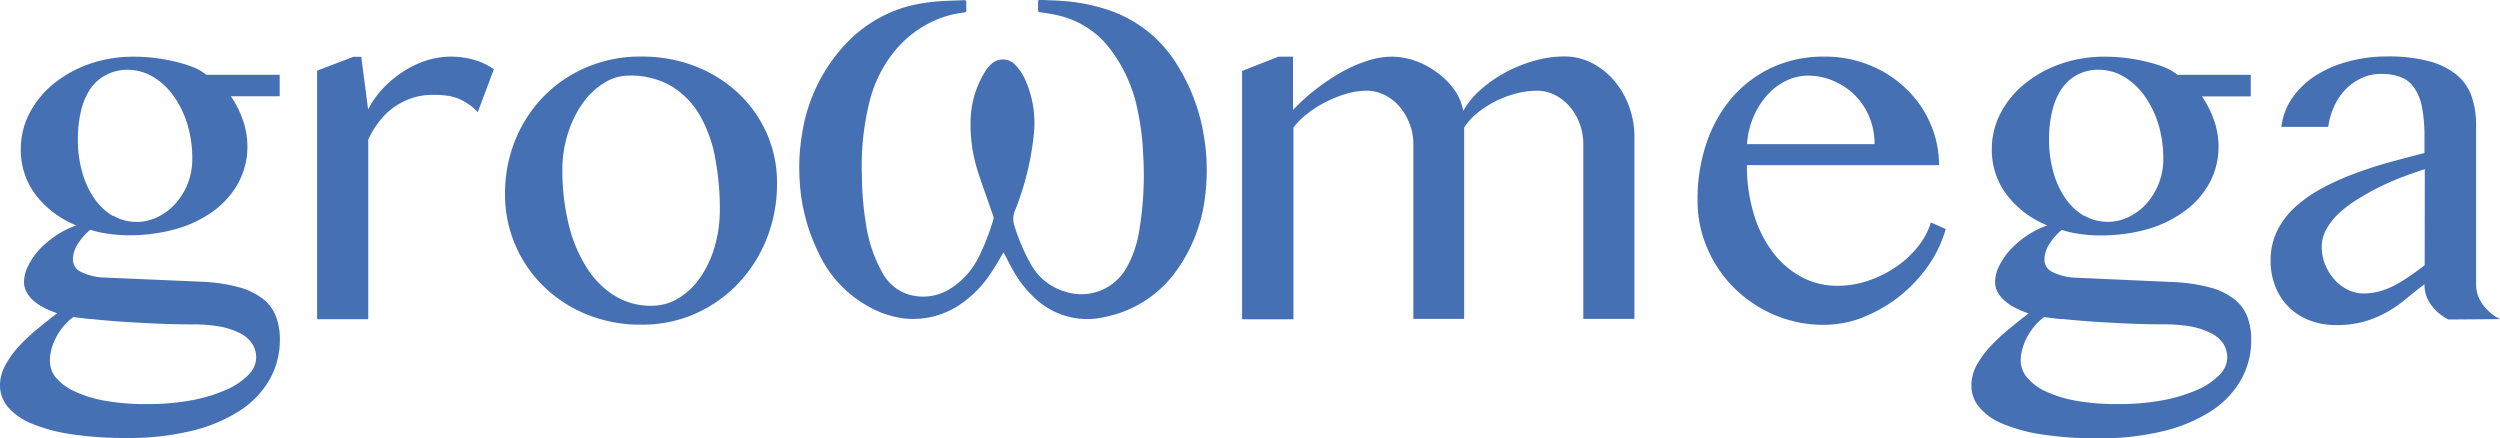 <svg id="Layer_1" data-name="Layer 1" xmlns="http://www.w3.org/2000/svg" xmlns:xlink="http://www.w3.org/1999/xlink" viewBox="0 0 450.77 78.98"><defs><style>.cls-1{fill:none;}.cls-2{clip-path:url(#clip-path);}.cls-3{fill:#4570b4;}</style><clipPath id="clip-path" transform="translate(-72 -140.01)"><rect class="cls-1" x="72" y="140.01" width="450.77" height="78.98"/></clipPath></defs><g class="cls-2"><path class="cls-3" d="M509.19,187.83c-.9.7-1.8,1.35-2.68,1.95a25.57,25.57,0,0,1-2.63,1.62,14.14,14.14,0,0,1-2.72,1.11,10.69,10.69,0,0,1-3,.41,6.4,6.4,0,0,1-2.81-.66,7.87,7.87,0,0,1-2.41-1.82,9.51,9.51,0,0,1-1.68-2.68,8.35,8.35,0,0,1-.63-3.24,6.53,6.53,0,0,1,.81-3.14,12.13,12.13,0,0,1,2.23-2.86A20.53,20.53,0,0,1,497,176a43.21,43.21,0,0,1,3.9-2.2c1.37-.68,2.76-1.3,4.18-1.84s2.8-1,4.13-1.46Zm13.58,9.72a8.6,8.6,0,0,1-3.06-2.57,6.06,6.06,0,0,1-1.25-3.79v-28.7a15.39,15.39,0,0,0-.8-5.06,8.8,8.8,0,0,0-2.65-3.88,13.21,13.21,0,0,0-4.95-2.48,28.17,28.17,0,0,0-7.63-.88,26.71,26.71,0,0,0-6.84.86,21.32,21.32,0,0,0-5.88,2.47,15.14,15.14,0,0,0-4.29,4,11.34,11.34,0,0,0-2.06,5.36h8.44a13.16,13.16,0,0,1,1.07-3.7,10.86,10.86,0,0,1,2-3,9.71,9.71,0,0,1,2.89-2.06,8.2,8.2,0,0,1,3.58-.78,9.73,9.73,0,0,1,3.52.57,5.22,5.22,0,0,1,2.43,1.91,9.19,9.19,0,0,1,1.41,3.52,27,27,0,0,1,.45,5.36v2.9c-2.06.52-4.17,1.08-6.35,1.68s-4.3,1.3-6.36,2.07a46.09,46.09,0,0,0-5.81,2.63,24.28,24.28,0,0,0-4.79,3.36,14.42,14.42,0,0,0-3.25,4.29,12.1,12.1,0,0,0-1.18,5.41,12.47,12.47,0,0,0,.84,4.59,10.54,10.54,0,0,0,6.08,6.1,13.12,13.12,0,0,0,4.93.89,18.11,18.11,0,0,0,5.2-.68,19.68,19.68,0,0,0,4.09-1.75,23.78,23.78,0,0,0,3.4-2.39c1.05-.87,2.11-1.72,3.2-2.54a6.12,6.12,0,0,0,1.25,3.79,8.64,8.64,0,0,0,3.07,2.57Zm-75-18.62a10.68,10.68,0,0,1-3.36-3.15,15.85,15.85,0,0,1-2.18-4.75,21.62,21.62,0,0,1-.77-5.86,22.12,22.12,0,0,1,.52-4.93,12.69,12.69,0,0,1,1.61-4,7.83,7.83,0,0,1,2.8-2.66,8.13,8.13,0,0,1,4-1,8.94,8.94,0,0,1,4.49,1.22,12.17,12.17,0,0,1,3.72,3.39,17.63,17.63,0,0,1,2.53,5.08,20.9,20.9,0,0,1,.93,6.34,12.05,12.05,0,0,1-3,8.08,10.37,10.37,0,0,1-3.21,2.43,8.58,8.58,0,0,1-8.08-.25m-4,18.64c1.48.17,3.2.32,5.17.46s4.09.25,6.36.36,4.53.16,6.77.16a29.1,29.1,0,0,1,4.81.36A13.66,13.66,0,0,1,470.5,200a5.94,5.94,0,0,1,2.3,1.86,4.63,4.63,0,0,1,.79,2.68,4.49,4.49,0,0,1-1.34,3,12.36,12.36,0,0,1-3.9,2.68,27.81,27.81,0,0,1-6.23,1.93,43.05,43.05,0,0,1-8.28.72,41,41,0,0,1-7.65-.63,21.59,21.59,0,0,1-5.48-1.73,9.4,9.4,0,0,1-3.27-2.5,4.79,4.79,0,0,1-1.09-3,7.84,7.84,0,0,1,.28-2,10,10,0,0,1,.81-2.11,12.8,12.8,0,0,1,1.32-2,10,10,0,0,1,1.82-1.72c.63.09,1.69.22,3.18.38M464.6,153.5a8.33,8.33,0,0,0-2.11-1.27,21,21,0,0,0-3.09-1,30.37,30.37,0,0,0-3.77-.73,31.06,31.06,0,0,0-4.11-.27,23.86,23.86,0,0,0-8,1.31,21.45,21.45,0,0,0-6.47,3.59,16.79,16.79,0,0,0-4.34,5.31,13.84,13.84,0,0,0-1.57,6.45,13.37,13.37,0,0,0,2.66,8.2,17.36,17.36,0,0,0,7.33,5.56,15.83,15.83,0,0,0-3.65,1.84,17.48,17.48,0,0,0-3,2.54,12.41,12.41,0,0,0-2,2.91,6.6,6.6,0,0,0-.75,2.93,3.74,3.74,0,0,0,.45,1.79,5.78,5.78,0,0,0,1.27,1.57,9.14,9.14,0,0,0,1.93,1.29,15.52,15.52,0,0,0,2.39,1q-1.77,1.36-3.59,2.86a35.46,35.46,0,0,0-3.32,3.11,17.1,17.1,0,0,0-2.45,3.36,7.62,7.62,0,0,0-.95,3.66,6.07,6.07,0,0,0,1.41,3.92,10.9,10.9,0,0,0,4.26,3,29.68,29.68,0,0,0,7.18,1.93,64.68,64.68,0,0,0,10.08.68,47.91,47.91,0,0,0,11.56-1.27,28.08,28.08,0,0,0,8.65-3.59,16.42,16.42,0,0,0,5.42-5.6,14.49,14.49,0,0,0,1.89-7.34,11.64,11.64,0,0,0-.68-4.08,7.41,7.41,0,0,0-2.32-3.16,12.27,12.27,0,0,0-4.38-2.14,30.52,30.52,0,0,0-6.88-1l-17.16-.77a10.3,10.3,0,0,1-4.34-1,2.45,2.45,0,0,1-1.52-2.22,5.33,5.33,0,0,1,.91-2.89,10.64,10.64,0,0,1,2.22-2.52,18.32,18.32,0,0,0,3.2.73,24.88,24.88,0,0,0,3.61.27,31,31,0,0,0,8.72-1.15A21.06,21.06,0,0,0,466,178a15.52,15.52,0,0,0,4.43-5.08,13.69,13.69,0,0,0,1.59-6.59,14.1,14.1,0,0,0-.84-4.7,17.07,17.07,0,0,0-2.16-4.24h8.81V153.5ZM387,166a15,15,0,0,1,1.16-4.91,14.22,14.22,0,0,1,2.47-3.92,11.14,11.14,0,0,1,3.41-2.59,9,9,0,0,1,4-.93,11.61,11.61,0,0,1,4.67,1,12.23,12.23,0,0,1,3.82,2.61,12.09,12.09,0,0,1,2.56,3.93A12.8,12.8,0,0,1,410,166Zm20.94,31.2a25.7,25.7,0,0,0,6.47-3.7,26.55,26.55,0,0,0,5.2-5.48,21.68,21.68,0,0,0,3.22-6.72l-2.68-1.18a12.74,12.74,0,0,1-2.22,4.22,17.78,17.78,0,0,1-3.84,3.64,20.28,20.28,0,0,1-5,2.56,17.27,17.27,0,0,1-5.77,1,13.62,13.62,0,0,1-6.58-1.63,16.11,16.11,0,0,1-5.18-4.55,21.78,21.78,0,0,1-3.38-6.9,30,30,0,0,1-1.2-8.67h34.64a18.46,18.46,0,0,0-1.52-7.4,19.26,19.26,0,0,0-4.27-6.25,20.61,20.61,0,0,0-6.56-4.31,21.14,21.14,0,0,0-8.35-1.61,22,22,0,0,0-9.38,1.95,21.33,21.33,0,0,0-7.2,5.4,24.54,24.54,0,0,0-4.63,8.2,31.51,31.51,0,0,0-1.63,10.33,21.53,21.53,0,0,0,1.79,8.74,22.42,22.42,0,0,0,4.88,7.15,23.11,23.11,0,0,0,7.24,4.82,22.42,22.42,0,0,0,8.88,1.77,19.61,19.61,0,0,0,7.09-1.36m-112-44.42v44.78h9.26V163a13.78,13.78,0,0,1,2.54-2.52,20.07,20.07,0,0,1,3.34-2.11,21.35,21.35,0,0,1,3.68-1.46,13.23,13.23,0,0,1,3.65-.54,7.21,7.21,0,0,1,3.23.77,8.5,8.5,0,0,1,2.68,2.09,10.58,10.58,0,0,1,1.81,3.06,10,10,0,0,1,.69,3.7v31.52H336V163a11.05,11.05,0,0,1,2.32-2.57,18.08,18.08,0,0,1,3.22-2.11,19,19,0,0,1,3.75-1.43,15.07,15.07,0,0,1,3.88-.52,7,7,0,0,1,3.2.77,8.53,8.53,0,0,1,2.66,2.09,9.91,9.91,0,0,1,1.79,3.06,10.41,10.41,0,0,1,.66,3.7v31.52h9.22V164.76a15.85,15.85,0,0,0-1-5.65,14.78,14.78,0,0,0-2.72-4.63,13.28,13.28,0,0,0-4-3.14,10.8,10.8,0,0,0-4.93-1.15,19.64,19.64,0,0,0-5.38.77,25.36,25.36,0,0,0-5.2,2.09,23.16,23.16,0,0,0-4.47,3.11,14.55,14.55,0,0,0-3.16,3.84,9.72,9.72,0,0,0-1.7-3.93A13.61,13.61,0,0,0,331,153a14.69,14.69,0,0,0-3.9-2.05,12.87,12.87,0,0,0-4.16-.72,14.27,14.27,0,0,0-4.49.77,25.82,25.82,0,0,0-4.73,2.11,36.07,36.07,0,0,0-4.58,3.09,33.72,33.72,0,0,0-4,3.65v-9.62h-2.63ZM182.6,193.21a16.55,16.55,0,0,1-5-5.24,26.22,26.22,0,0,1-3.13-7.77,40.79,40.79,0,0,1-1.07-9.53,21.67,21.67,0,0,1,1-6.61,19.63,19.63,0,0,1,2.66-5.43,13.14,13.14,0,0,1,3.84-3.65,8.4,8.4,0,0,1,4.49-1.34,14.61,14.61,0,0,1,7.63,1.88,14.8,14.8,0,0,1,5.09,5.16,23.63,23.63,0,0,1,2.81,7.67,48.8,48.8,0,0,1,.87,9.45,23.92,23.92,0,0,1-.91,6.63,19.26,19.26,0,0,1-2.55,5.51,13,13,0,0,1-3.9,3.79,9.31,9.31,0,0,1-5,1.41,12.2,12.2,0,0,1-6.79-1.93m14.81,3.32a24.2,24.2,0,0,0,7.74-5.5,25.21,25.21,0,0,0,5.11-8.13A26.66,26.66,0,0,0,212.1,173a21.71,21.71,0,0,0-1.84-8.92,22.3,22.3,0,0,0-5.11-7.24,24,24,0,0,0-7.74-4.86,26.39,26.39,0,0,0-9.79-1.77,24.66,24.66,0,0,0-9.85,1.93,23.7,23.7,0,0,0-7.77,5.29,24.3,24.3,0,0,0-5.11,7.88,25.42,25.42,0,0,0-1.83,9.65A23.08,23.08,0,0,0,170,191.62a24.09,24.09,0,0,0,7.77,5.07,25.53,25.53,0,0,0,9.85,1.86,23.62,23.62,0,0,0,9.79-2m-68.23-43.8v44.82h9.22V165.17a15.83,15.83,0,0,1,2.22-3.56,12.23,12.23,0,0,1,5.93-4,11.72,11.72,0,0,1,3.38-.5c.73,0,1.45,0,2.18.1a9,9,0,0,1,2.13.43,9.23,9.23,0,0,1,2,1,9,9,0,0,1,1.9,1.61l2.91-7.76a12.14,12.14,0,0,0-3.7-1.73,15.21,15.21,0,0,0-4-.54,14.59,14.59,0,0,0-4.47.7,17.57,17.57,0,0,0-4.18,2,19.07,19.07,0,0,0-3.61,3,16.72,16.72,0,0,0-2.72,3.82l-1.23-9.49h-1.41Zm-36.83,26.2A10.68,10.68,0,0,1,89,175.78,15.61,15.61,0,0,1,86.81,171a21.23,21.23,0,0,1-.77-5.86,22.12,22.12,0,0,1,.52-4.93,12.46,12.46,0,0,1,1.61-4A7.88,7.88,0,0,1,91,153.59a8.18,8.18,0,0,1,4-1,9,9,0,0,1,4.5,1.22,12.17,12.17,0,0,1,3.72,3.39,17.36,17.36,0,0,1,2.52,5.08,20.9,20.9,0,0,1,.93,6.34,12.16,12.16,0,0,1-.81,4.47,11.87,11.87,0,0,1-2.21,3.61,10.33,10.33,0,0,1-3.2,2.43,8.52,8.52,0,0,1-3.77.89,8.39,8.39,0,0,1-4.31-1.14m-4,18.64c1.49.17,3.21.32,5.18.46s4.09.25,6.36.36,4.52.16,6.76.16a29.23,29.23,0,0,1,4.82.36A13.66,13.66,0,0,1,115.1,200a5.9,5.9,0,0,1,2.29,1.86,4.56,4.56,0,0,1,.8,2.68,4.49,4.49,0,0,1-1.34,3,12.53,12.53,0,0,1-3.91,2.68,27.55,27.55,0,0,1-6.22,1.93,43.16,43.16,0,0,1-8.29.72,41.17,41.17,0,0,1-7.65-.63,21.5,21.5,0,0,1-5.47-1.73A9.4,9.4,0,0,1,82,208,4.73,4.73,0,0,1,81,205a8.27,8.27,0,0,1,.27-2,10,10,0,0,1,.82-2.11,11.52,11.52,0,0,1,1.32-2,9.89,9.89,0,0,1,1.81-1.72c.64.09,1.7.22,3.18.38M109.2,153.5a8.23,8.23,0,0,0-2.12-1.27,20.5,20.5,0,0,0-3.08-1,30.74,30.74,0,0,0-3.77-.73,31.06,31.06,0,0,0-4.11-.27,24,24,0,0,0-8,1.31,21.58,21.58,0,0,0-6.47,3.59,16.92,16.92,0,0,0-4.34,5.31,14,14,0,0,0-1.56,6.45,13.37,13.37,0,0,0,2.65,8.2,17.46,17.46,0,0,0,7.34,5.56,16.1,16.1,0,0,0-3.66,1.84,17.79,17.79,0,0,0-3,2.54,12.17,12.17,0,0,0-2,2.91,6.6,6.6,0,0,0-.75,2.93,3.64,3.64,0,0,0,.46,1.79A5.59,5.59,0,0,0,78,194.19a8.89,8.89,0,0,0,1.93,1.29,15.4,15.4,0,0,0,2.38,1q-1.77,1.36-3.58,2.86a34.26,34.26,0,0,0-3.32,3.11A16.71,16.71,0,0,0,73,205.79a7.53,7.53,0,0,0-1,3.66,6.07,6.07,0,0,0,1.41,3.92,10.94,10.94,0,0,0,4.27,3,29.68,29.68,0,0,0,7.18,1.93,64.59,64.59,0,0,0,10.08.68,47.76,47.76,0,0,0,11.55-1.27,28,28,0,0,0,8.65-3.59,16.45,16.45,0,0,0,5.43-5.6,14.49,14.49,0,0,0,1.89-7.34,11.41,11.41,0,0,0-.69-4.08,7.31,7.31,0,0,0-2.31-3.16,12.27,12.27,0,0,0-4.38-2.14,30.6,30.6,0,0,0-6.88-1L91,190.06a10.33,10.33,0,0,1-4.34-1,2.47,2.47,0,0,1-1.52-2.22,5.42,5.42,0,0,1,.91-2.89,10.91,10.91,0,0,1,2.23-2.52,18.11,18.11,0,0,0,3.2.73,24.78,24.78,0,0,0,3.61.27,31,31,0,0,0,8.72-1.15,21.16,21.16,0,0,0,6.79-3.3,15.49,15.49,0,0,0,4.42-5.08,13.69,13.69,0,0,0,1.59-6.59,14.1,14.1,0,0,0-.84-4.7,17.4,17.4,0,0,0-2.15-4.24h8.81V153.5Z" transform="translate(-72 -140.01)"/><path class="cls-3" d="M252.94,185.52c-.67,1.12-1.28,2.2-1.95,3.23a20.47,20.47,0,0,1-6.21,6.39,15.14,15.14,0,0,1-9.85,2.28,17.51,17.51,0,0,1-6.77-2.4,21.08,21.08,0,0,1-8.56-9.41,33.34,33.34,0,0,1-3.39-12.69,36.52,36.52,0,0,1,.42-8.8,30.27,30.27,0,0,1,7.9-16.23,24.18,24.18,0,0,1,10.85-6.65,31,31,0,0,1,6-1c1.48-.11,3-.13,4.43-.2.33,0,.44.09.43.41a9.84,9.84,0,0,0,0,1.33c0,.32-.07.46-.41.49a18.08,18.08,0,0,0-4.23,1,19.56,19.56,0,0,0-8.83,6.65,23.06,23.06,0,0,0-3.88,8,47.71,47.71,0,0,0-1.48,13.77,55.58,55.58,0,0,0,.75,8.83A25.36,25.36,0,0,0,231,189a8.17,8.17,0,0,0,4.78,4.1,9.16,9.16,0,0,0,7.62-1.07,14.09,14.09,0,0,0,5.27-6.09,38.13,38.13,0,0,0,2.43-6.35,1,1,0,0,0,0-.59c-.89-2.59-1.83-5.15-2.68-7.75a27.43,27.43,0,0,1-1.42-9,17.38,17.38,0,0,1,2.72-9.48,6.05,6.05,0,0,1,.91-1.1,3.05,3.05,0,0,1,4.4,0,9.86,9.86,0,0,1,2.09,3.34,19.1,19.1,0,0,1,1.31,9A50.58,50.58,0,0,1,255,178a3.86,3.86,0,0,0-.09,2.72,35.12,35.12,0,0,0,3,7,10.37,10.37,0,0,0,6.2,4.89,9.34,9.34,0,0,0,11.22-4.72,19.58,19.58,0,0,0,2-5.8,61.17,61.17,0,0,0,.79-14.3,46.56,46.56,0,0,0-1-7.9,26.73,26.73,0,0,0-5.43-11.66,16.34,16.34,0,0,0-8.9-5.44c-1.07-.26-2.16-.41-3.25-.57-.31-.05-.38-.17-.37-.45,0-.47,0-.94,0-1.4,0-.29.09-.39.38-.38,1.38.07,2.77.09,4.16.2a33.29,33.29,0,0,1,8.25,1.66,23.06,23.06,0,0,1,12.38,10A34.08,34.08,0,0,1,289,164.12a36.89,36.89,0,0,1,.32,11,28.6,28.6,0,0,1-5.59,14.23,20.73,20.73,0,0,1-12.24,7.75,13.76,13.76,0,0,1-12-2.55,20.11,20.11,0,0,1-4.81-5.77c-.56-1-1.06-2-1.59-3l-.19-.36" transform="translate(-72 -140.01)"/></g></svg>